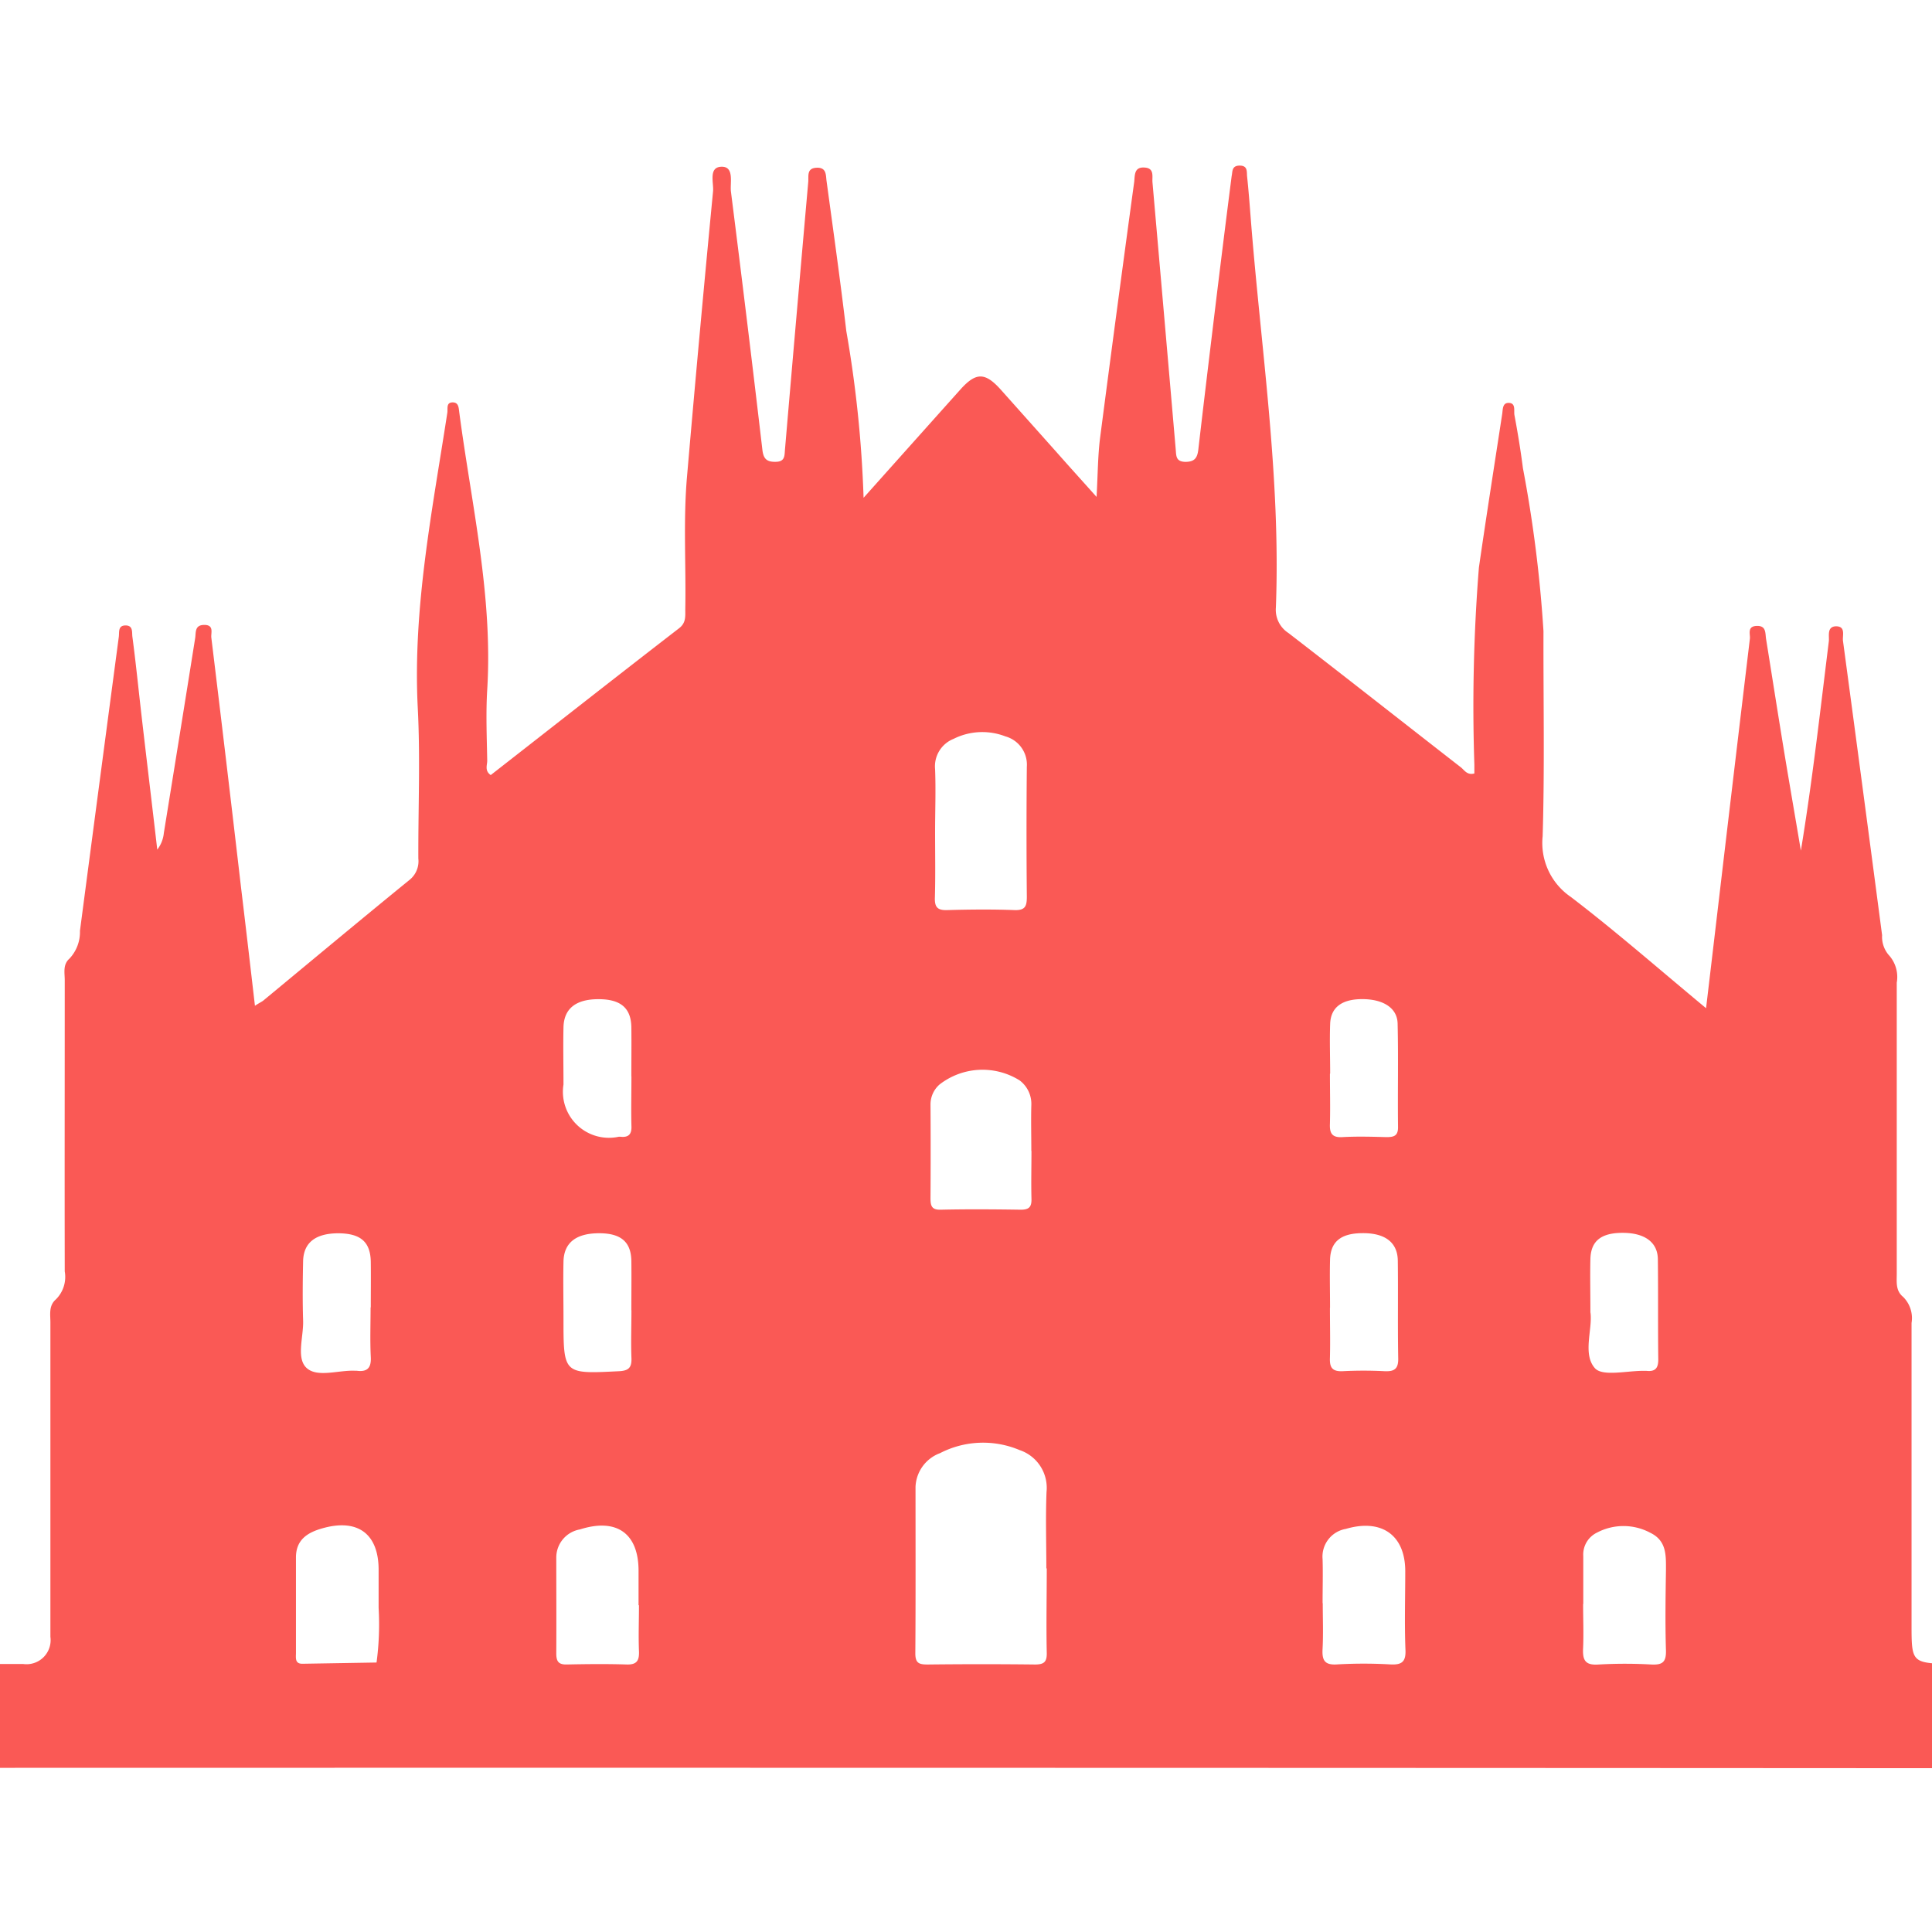 <svg xmlns="http://www.w3.org/2000/svg" xmlns:xlink="http://www.w3.org/1999/xlink" width="70" height="70" viewBox="0 0 70 70">
  <defs>
    <clipPath id="clip-path">
      <rect id="Rectangle_1001" data-name="Rectangle 1001" width="70" height="70" transform="translate(-9951 3144)" fill="#fff" stroke="#707070" stroke-width="1"/>
    </clipPath>
  </defs>
  <g id="Milan" transform="translate(9951 -3144)" clip-path="url(#clip-path)">
    <g id="Layer_1-2" transform="translate(-9951 3150)">
      <path id="Path_2192" data-name="Path 2192" d="M0,58.037V54.289H.835a.873.873,0,0,0,.991-.984V41.92c0-.3-.067-.611.2-.842a1.146,1.146,0,0,0,.32-1.013c-.007-3.517,0-7.034,0-10.551,0-.268-.075-.566.171-.782a1.405,1.405,0,0,0,.38-1.006q.7-5.331,1.408-10.655c.022-.171-.037-.41.246-.41s.224.261.246.41c.127.961.224,1.93.335,2.891.186,1.609.38,3.211.566,4.821a1.161,1.161,0,0,0,.238-.6c.38-2.347.76-4.7,1.133-7.049.037-.209-.03-.492.335-.492s.231.3.253.462q.548,4.5,1.073,9.023c.171,1.416.335,2.831.507,4.314.149-.1.231-.134.3-.186,1.766-1.46,3.524-2.928,5.3-4.374a.865.865,0,0,0,.32-.775c-.007-1.826.075-3.659-.022-5.484-.179-3.614.529-7.131,1.073-10.67.022-.142-.052-.373.194-.373.216,0,.216.194.238.358.44,3.338,1.222,6.646,1.013,10.052-.052.849-.015,1.714,0,2.571,0,.164-.1.365.127.522,2.273-1.773,4.538-3.554,6.825-5.32.253-.194.224-.432.224-.678.03-1.595-.075-3.2.06-4.784q.447-5.186.946-10.365c.03-.313-.179-.894.32-.894.455,0,.291.581.328.9q.592,4.672,1.14,9.359c.037.313.149.44.477.432.358,0,.32-.238.343-.469q.414-4.84.842-9.679c.015-.216-.06-.492.305-.507s.328.276.358.484c.246,1.811.5,3.614.715,5.432a43.053,43.053,0,0,1,.626,6.043c1.244-1.393,2.384-2.668,3.517-3.934.559-.618.887-.618,1.46.022l2.034,2.28c.447.507.9,1.006,1.431,1.6.045-.812.045-1.483.127-2.138Q40.46,5.234,41.093.6c.03-.238-.015-.559.38-.529.358.022.268.32.283.529q.425,4.84.842,9.672c.022.231-.007.455.35.462.335,0,.432-.142.469-.44.186-1.609.38-3.211.574-4.821Q44.3,2.921,44.625.38c.037-.156-.007-.38.291-.38s.253.224.268.387c.052.484.089.969.127,1.453.365,4.724,1.1,9.426.916,14.179a1,1,0,0,0,.455.916c2.086,1.609,4.158,3.241,6.237,4.858.134.1.231.305.5.231v-.32a63.378,63.378,0,0,1,.164-7.138c.268-1.855.559-3.7.842-5.551.03-.171,0-.432.253-.417s.164.291.194.447c.119.633.224,1.274.306,1.915a47.6,47.6,0,0,1,.745,5.909c-.007,2.474.045,4.955-.03,7.429a2.367,2.367,0,0,0,1.021,2.2c1.647,1.259,3.211,2.63,4.9,4.031.179-1.505.343-2.9.507-4.292q.536-4.549,1.08-9.09c.022-.164-.112-.455.246-.469s.306.268.343.484c.238,1.483.469,2.966.715,4.448.179,1.073.365,2.138.544,3.211.417-2.533.7-5.059,1.013-7.585.022-.186-.082-.536.261-.544.365,0,.224.343.253.536q.715,5.32,1.416,10.655a1.016,1.016,0,0,0,.231.708,1.181,1.181,0,0,1,.3,1.013V40.154c0,.3-.045.611.231.835a1.082,1.082,0,0,1,.305.946v10.9c0,1.4,0,1.416,1.4,1.46.328.007.432.089.425.425-.022.924-.037,1.855,0,2.779.022.462-.119.566-.566.566Q35.255,58.044,0,58.052Zm37.911-7.213c0-.924-.03-1.848.007-2.772a1.442,1.442,0,0,0-.976-1.513,3.4,3.4,0,0,0-2.884.112,1.358,1.358,0,0,0-.887,1.222c0,2.012.007,4.024-.007,6.035,0,.365.149.4.455.4,1.3-.015,2.593-.015,3.882,0,.335,0,.432-.1.425-.425-.022-1.013,0-2.034,0-3.055ZM33.88,24.157c0,.782.015,1.572-.007,2.355-.015.365.1.477.462.462.8-.022,1.617-.03,2.422,0,.395.015.447-.149.447-.484-.015-1.572-.015-3.137,0-4.709a1.063,1.063,0,0,0-.775-1.1,2.324,2.324,0,0,0-1.878.089,1.071,1.071,0,0,0-.671,1.1C33.91,22.629,33.88,23.389,33.88,24.157ZM37.367,35.7c0-.551-.015-1.11,0-1.662a1.062,1.062,0,0,0-.425-.894,2.537,2.537,0,0,0-2.9.149.96.96,0,0,0-.328.73c.007,1.133.007,2.258,0,3.39,0,.268.037.425.365.417.969-.022,1.937-.015,2.906,0,.313,0,.395-.112.387-.4-.015-.574,0-1.155,0-1.729ZM13.718,52.121V50.876c0-1.319-.775-1.878-2.079-1.49-.529.156-.916.425-.916,1.043v3.457c0,.179-.045.4.238.395l2.682-.045a10.36,10.36,0,0,0,.075-1.982v-.142Zm34.208-.037c0,.551.022,1.11-.007,1.662-.022.4.067.589.522.559a16.8,16.8,0,0,1,1.937,0c.417.022.566-.1.544-.536-.037-.946-.007-1.893-.007-2.839,0-1.311-.857-1.915-2.153-1.535a1.019,1.019,0,0,0-.842,1.1c.015.529,0,1.066,0,1.595Zm9.433.03c0,.529.022,1.066,0,1.595-.022.425.06.633.551.6a16.8,16.8,0,0,1,1.937,0c.387.015.522-.089.514-.5-.03-.969-.015-1.945,0-2.913,0-.544.03-1.073-.574-1.364a2.057,2.057,0,0,0-1.93,0,.881.881,0,0,0-.492.849v1.736Zm-34.223.045V50.914c0-1.364-.8-1.922-2.124-1.5a1.034,1.034,0,0,0-.857,1.028c0,1.155.007,2.31,0,3.465,0,.3.089.41.395.4.715-.015,1.431-.022,2.146,0,.38.015.469-.142.455-.484-.022-.551,0-1.11,0-1.662Zm-.261-10.685c0-.6.007-1.2,0-1.8-.015-.693-.395-1-1.2-.991s-1.244.343-1.259,1.028,0,1.378,0,2.071c0,2.012,0,2,2,1.9.365-.015.477-.134.462-.484-.022-.574,0-1.147,0-1.729Zm-9.441-.1c0-.551.007-1.11,0-1.662-.015-.715-.365-1.021-1.17-1.028-.827,0-1.267.335-1.282,1.013-.015.715-.022,1.431,0,2.146.022.589-.261,1.364.127,1.721s1.147.075,1.744.1h.067c.387.052.536-.1.514-.5-.03-.6-.007-1.2-.007-1.8Zm34.752.015c0,.6.015,1.2,0,1.8-.015.35.075.507.455.492a14.921,14.921,0,0,1,1.527,0c.343.015.5-.075.492-.462-.022-1.177,0-2.362-.015-3.539-.007-.671-.469-1.013-1.3-1-.767.007-1.14.313-1.155.969-.015.581,0,1.155,0,1.736Zm9.441.179c.075.6-.291,1.49.156,2,.276.32,1.177.089,1.8.1h.067c.328.037.44-.1.432-.44-.015-1.2,0-2.407-.015-3.606-.007-.618-.484-.954-1.274-.954s-1.155.3-1.17.954c-.015.6,0,1.2,0,1.93ZM22.875,33.008c0-.6.007-1.2,0-1.8-.015-.693-.395-1.006-1.192-1.006-.82,0-1.252.343-1.267,1.021s0,1.378,0,2.071a1.668,1.668,0,0,0,2,1.893h.067c.291.03.41-.089.395-.395-.015-.6,0-1.2,0-1.8Zm25.311-.1c0,.6.015,1.2,0,1.8-.015.335.06.514.447.492.529-.03,1.066-.015,1.595,0,.268,0,.432-.037.425-.373-.015-1.252.015-2.5-.015-3.748-.015-.559-.522-.879-1.282-.879-.738,0-1.14.3-1.162.894s0,1.2,0,1.8Z" transform="translate(0)" fill="#fa5955"/>
    </g>
  </g>
</svg>
